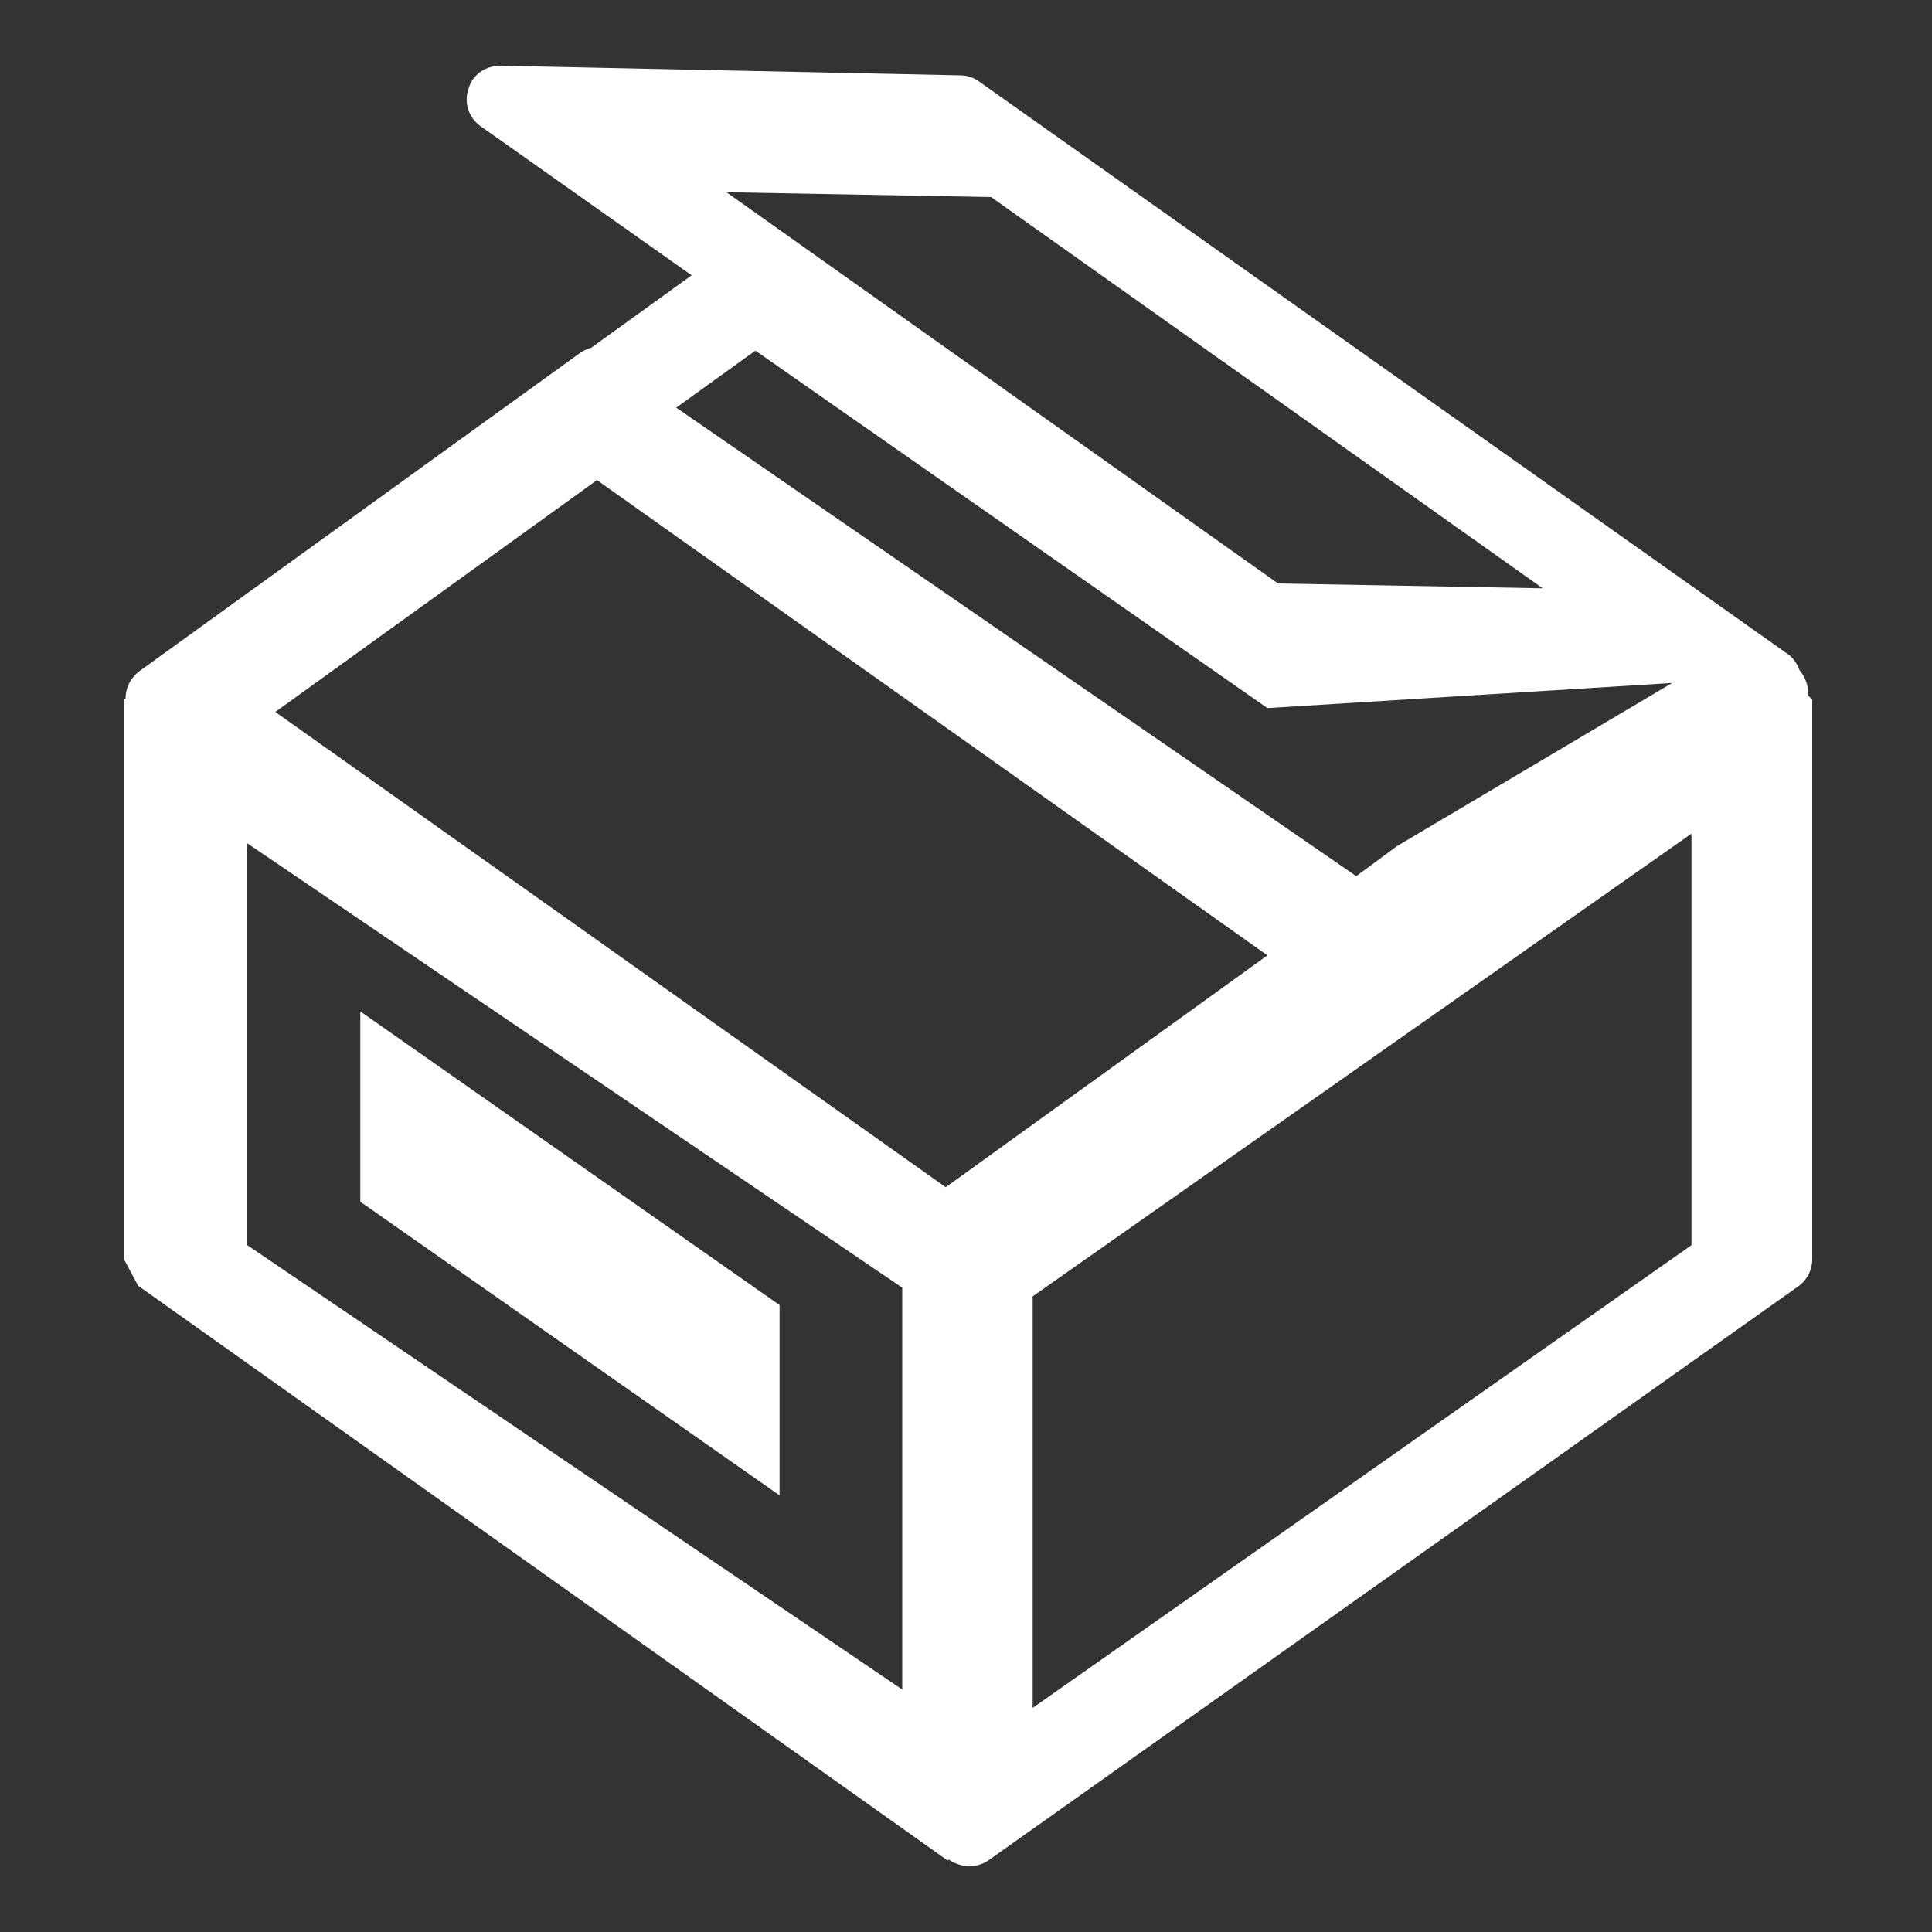 <?xml version="1.0" encoding="utf-8"?>
<!-- Generator: Adobe Illustrator 25.0.0, SVG Export Plug-In . SVG Version: 6.00 Build 0)  -->
<svg version="1.1" id="图层_1" xmlns="http://www.w3.org/2000/svg" xmlns:xlink="http://www.w3.org/1999/xlink" x="0px" y="0px"
	 viewBox="0 0 200 200" style="enable-background:new 0 0 200 200;" xml:space="preserve">
<rect x="0" y="0" width="200" height="200" fill="#333333" stroke="none"/>
<style type="text/css">
	.st0{fill:#FFFFFF;}
</style>
<path class="st0" d="M80.7,135.1l-43.4-30.4v19.7l43.4,30.4V135.1z"/>
<path class="st0" d="M187.2,71.9c0-0.9-0.3-1.8-0.9-2.5c-0.2-0.6-0.6-1.2-1.1-1.6L101.3,8.4c-0.6-0.4-1.2-0.6-1.9-0.6l-47.6-1
	c-1.5,0-2.9,0.9-3.3,2.4c-0.5,1.4,0,3,1.3,3.9l21.8,15.4L61.2,36c-0.4,0.1-0.8,0.3-1.1,0.5l-45.7,33c-0.9,0.7-1.4,1.7-1.4,2.8l0,0
	l-0.2,0.1v57.9l1.5,2.8l83.8,59.5l0.1-0.1c0.2,0.1,0.3,0.2,0.5,0.3c0.5,0.2,1,0.4,1.6,0.4c0.7,0,1.4-0.2,2-0.6l83.8-59.4
	c0.9-0.6,1.5-1.7,1.5-2.8v-58C187.4,72.2,187.2,72.1,187.2,71.9L187.2,71.9z M102.6,20.4l57.1,40.5l-27.4-0.5L75.2,19.9L102.6,20.4z
	 M78.2,36.3l53,37l41.9-2.6l-28.5,16.9l-4.2,3.1L70,42.2L78.2,36.3z M93.4,174.9L93.4,174.9l-67.8-46V87.3l67.8,46V174.9L93.4,174.9
	L93.4,174.9L93.4,174.9z M97.9,122.9L28.5,73.7l33.3-24l69.4,49.2L97.9,122.9z M175.1,128.9l-68.2,47.9v-42.6l68.2-47.9V128.9
	L175.1,128.9z"/>
</svg>
